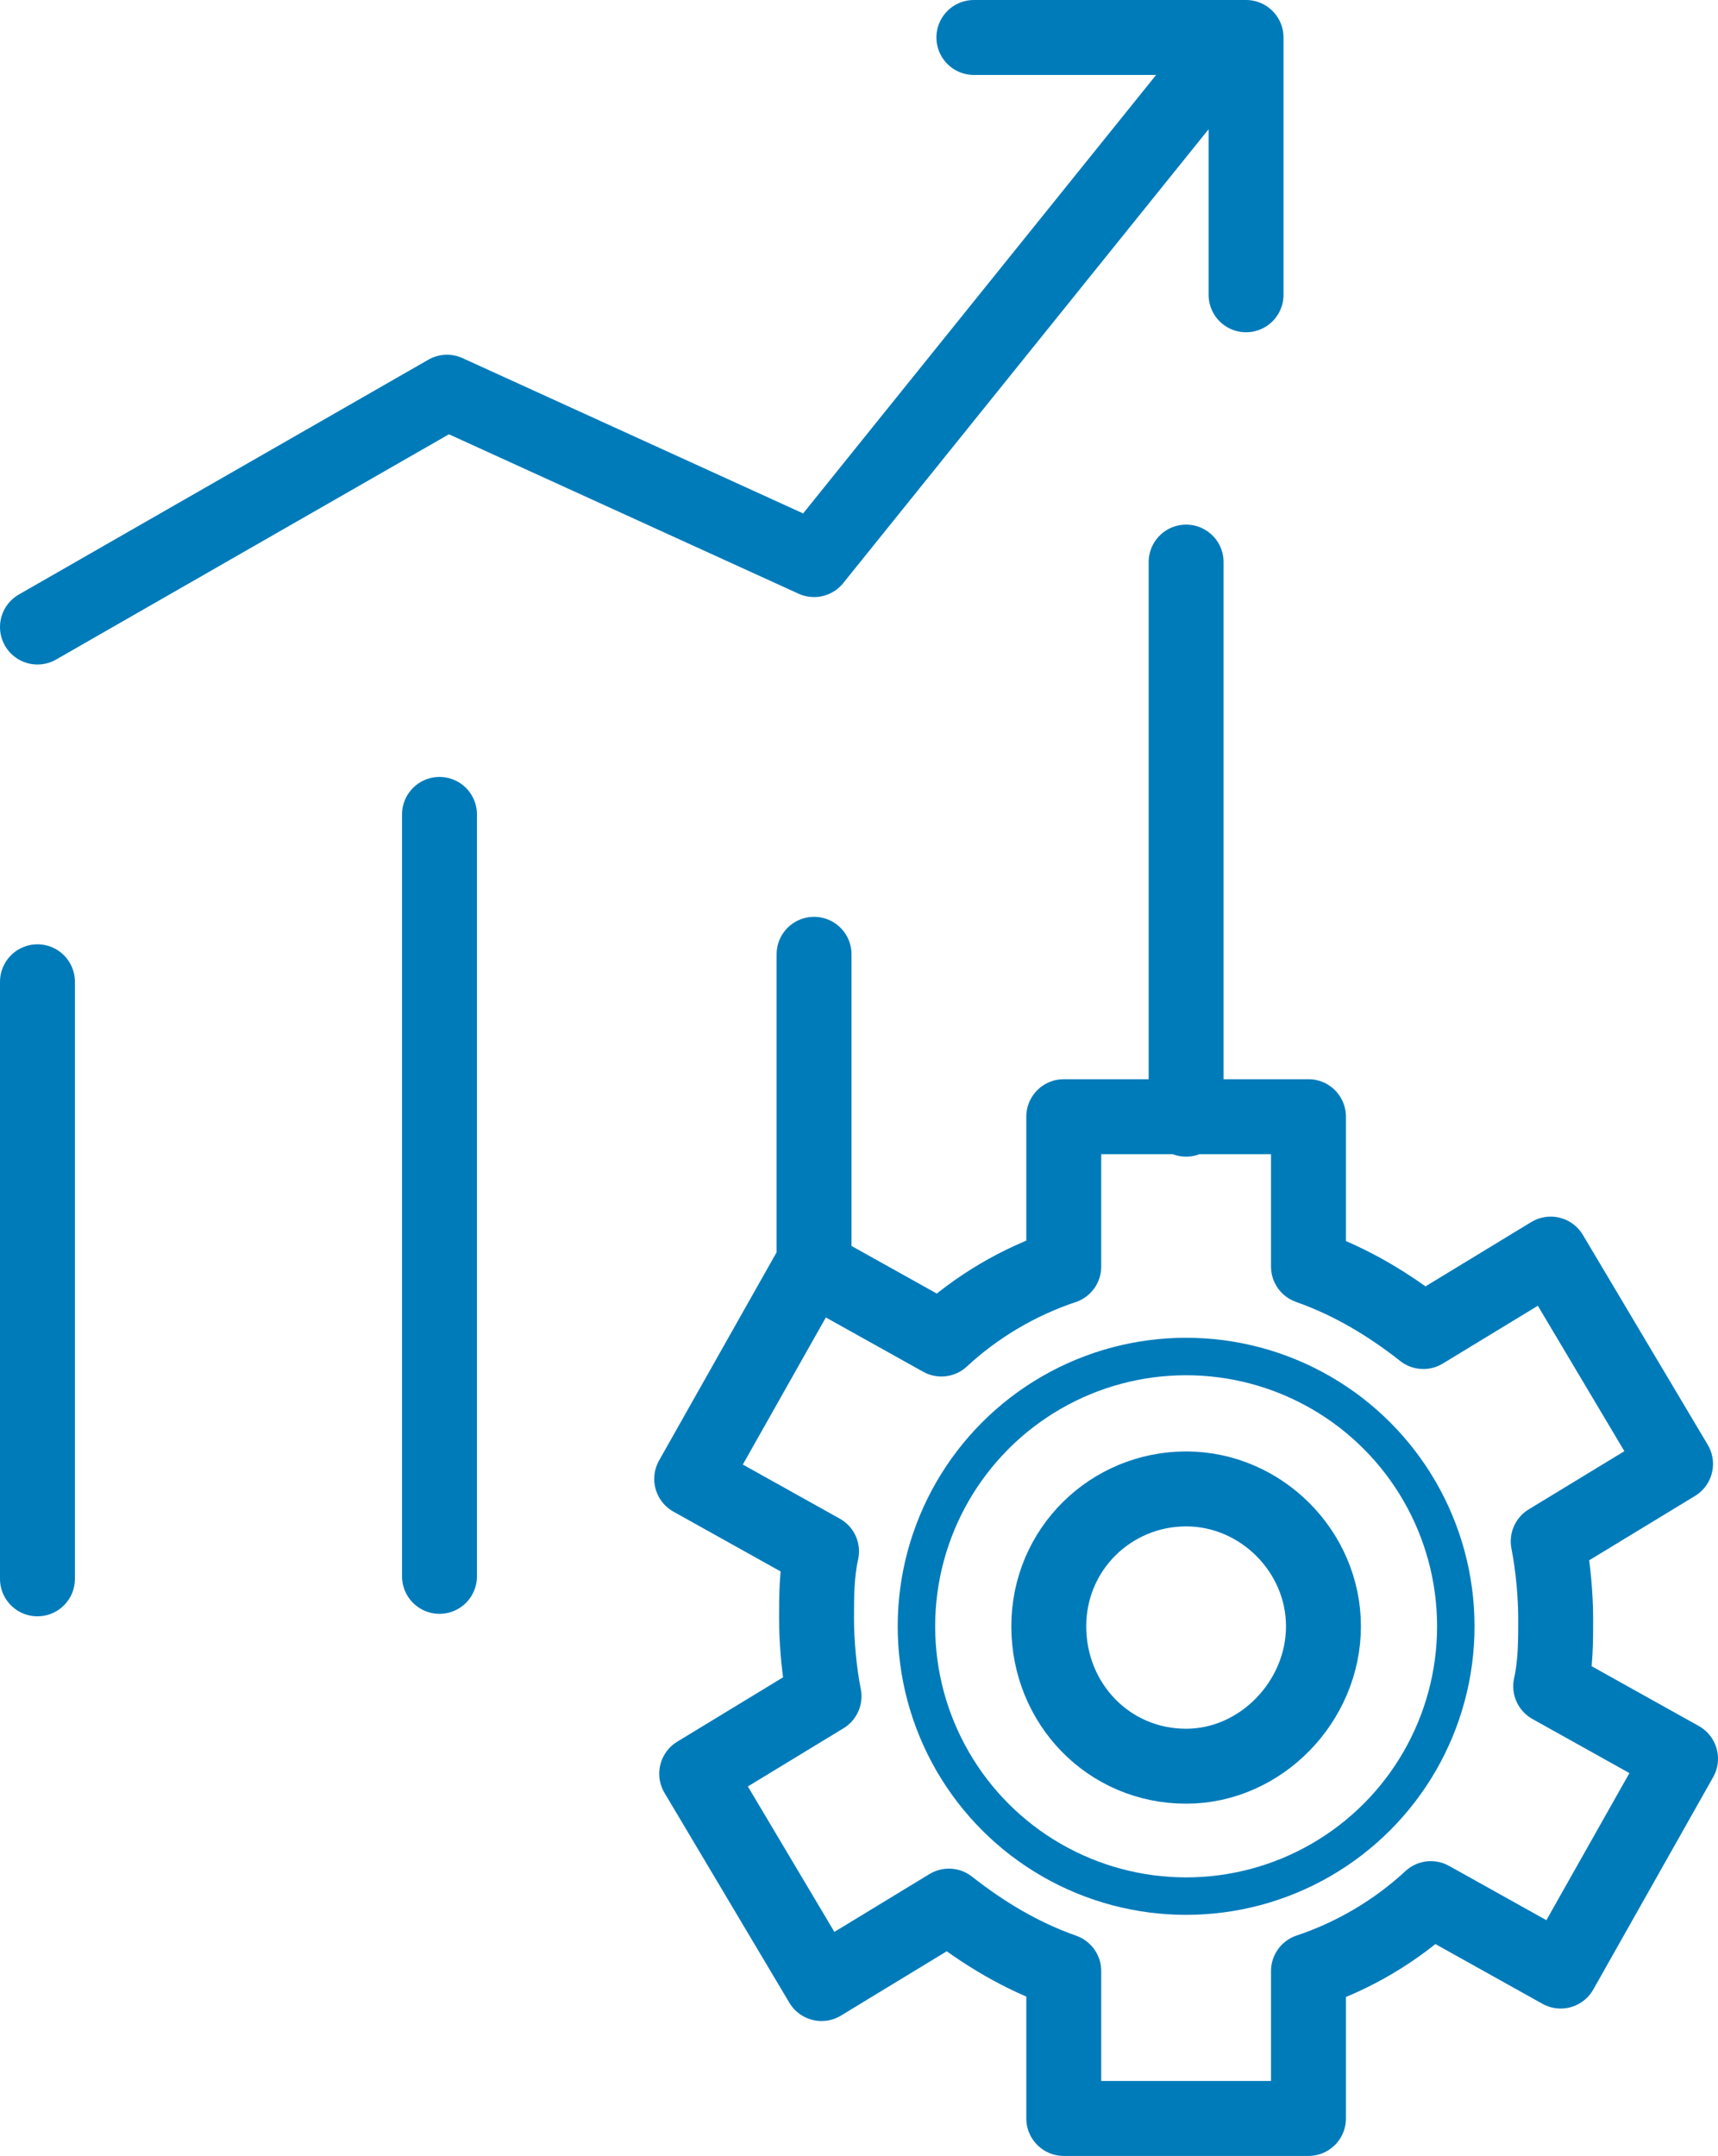 <?xml version="1.0" encoding="UTF-8"?>
<svg xmlns="http://www.w3.org/2000/svg" version="1.1" viewBox="0 0 68.8 86.3">
  <defs>
    <style>
      .cls-1 {
        stroke-width: 3px;
      }

      .cls-1, .cls-2 {
        fill: none;
        stroke: #007bba;
        stroke-linecap: round;
        stroke-linejoin: round;
      }

      .cls-2 {
        stroke-width: 1.5px;
      }
    </style>
  </defs>
  <!-- Generator: Adobe Illustrator 28.6.0, SVG Export Plug-In . SVG Version: 1.2.0 Build 709)  -->
  <g>
    <g id="Layer_1">
      <path class="cls-1" d="M47.5,3.9l-14.9,18.5-14.7-6.7L1.5,25.1M1.5,39.3v23.9M17.6,32.6v30.5M32.6,38.2v12.5M47.5,22.5v22.3M49.9,11.8V1.5h-10.9M62.1,67.5c.2-.9.2-1.8.2-2.7s-.1-2.1-.3-3.1l5.1-3.1-5-8.4-5.1,3.1c-1.4-1.1-2.9-2-4.6-2.6v-6h-9.8v6c-1.8.6-3.5,1.6-4.9,2.9l-5.2-2.9-4.8,8.5,5.2,2.9c-.2.9-.2,1.8-.2,2.7s.1,2.1.3,3.1l-5.1,3.1,5,8.4,5.1-3.1c1.4,1.1,2.9,2,4.6,2.6v5.9h9.8v-5.9c1.8-.6,3.5-1.6,4.9-2.9l5.2,2.9,4.8-8.5s-5.2-2.9-5.2-2.9ZM47.5,70.7c-3.1,0-5.5-2.5-5.5-5.6s2.5-5.5,5.5-5.5,5.5,2.5,5.5,5.5-2.5,5.6-5.5,5.6Z"/>
      <circle class="cls-2" cx="47.5" cy="65.1" r="10.8"/>
    </g>
  </g>
</svg>